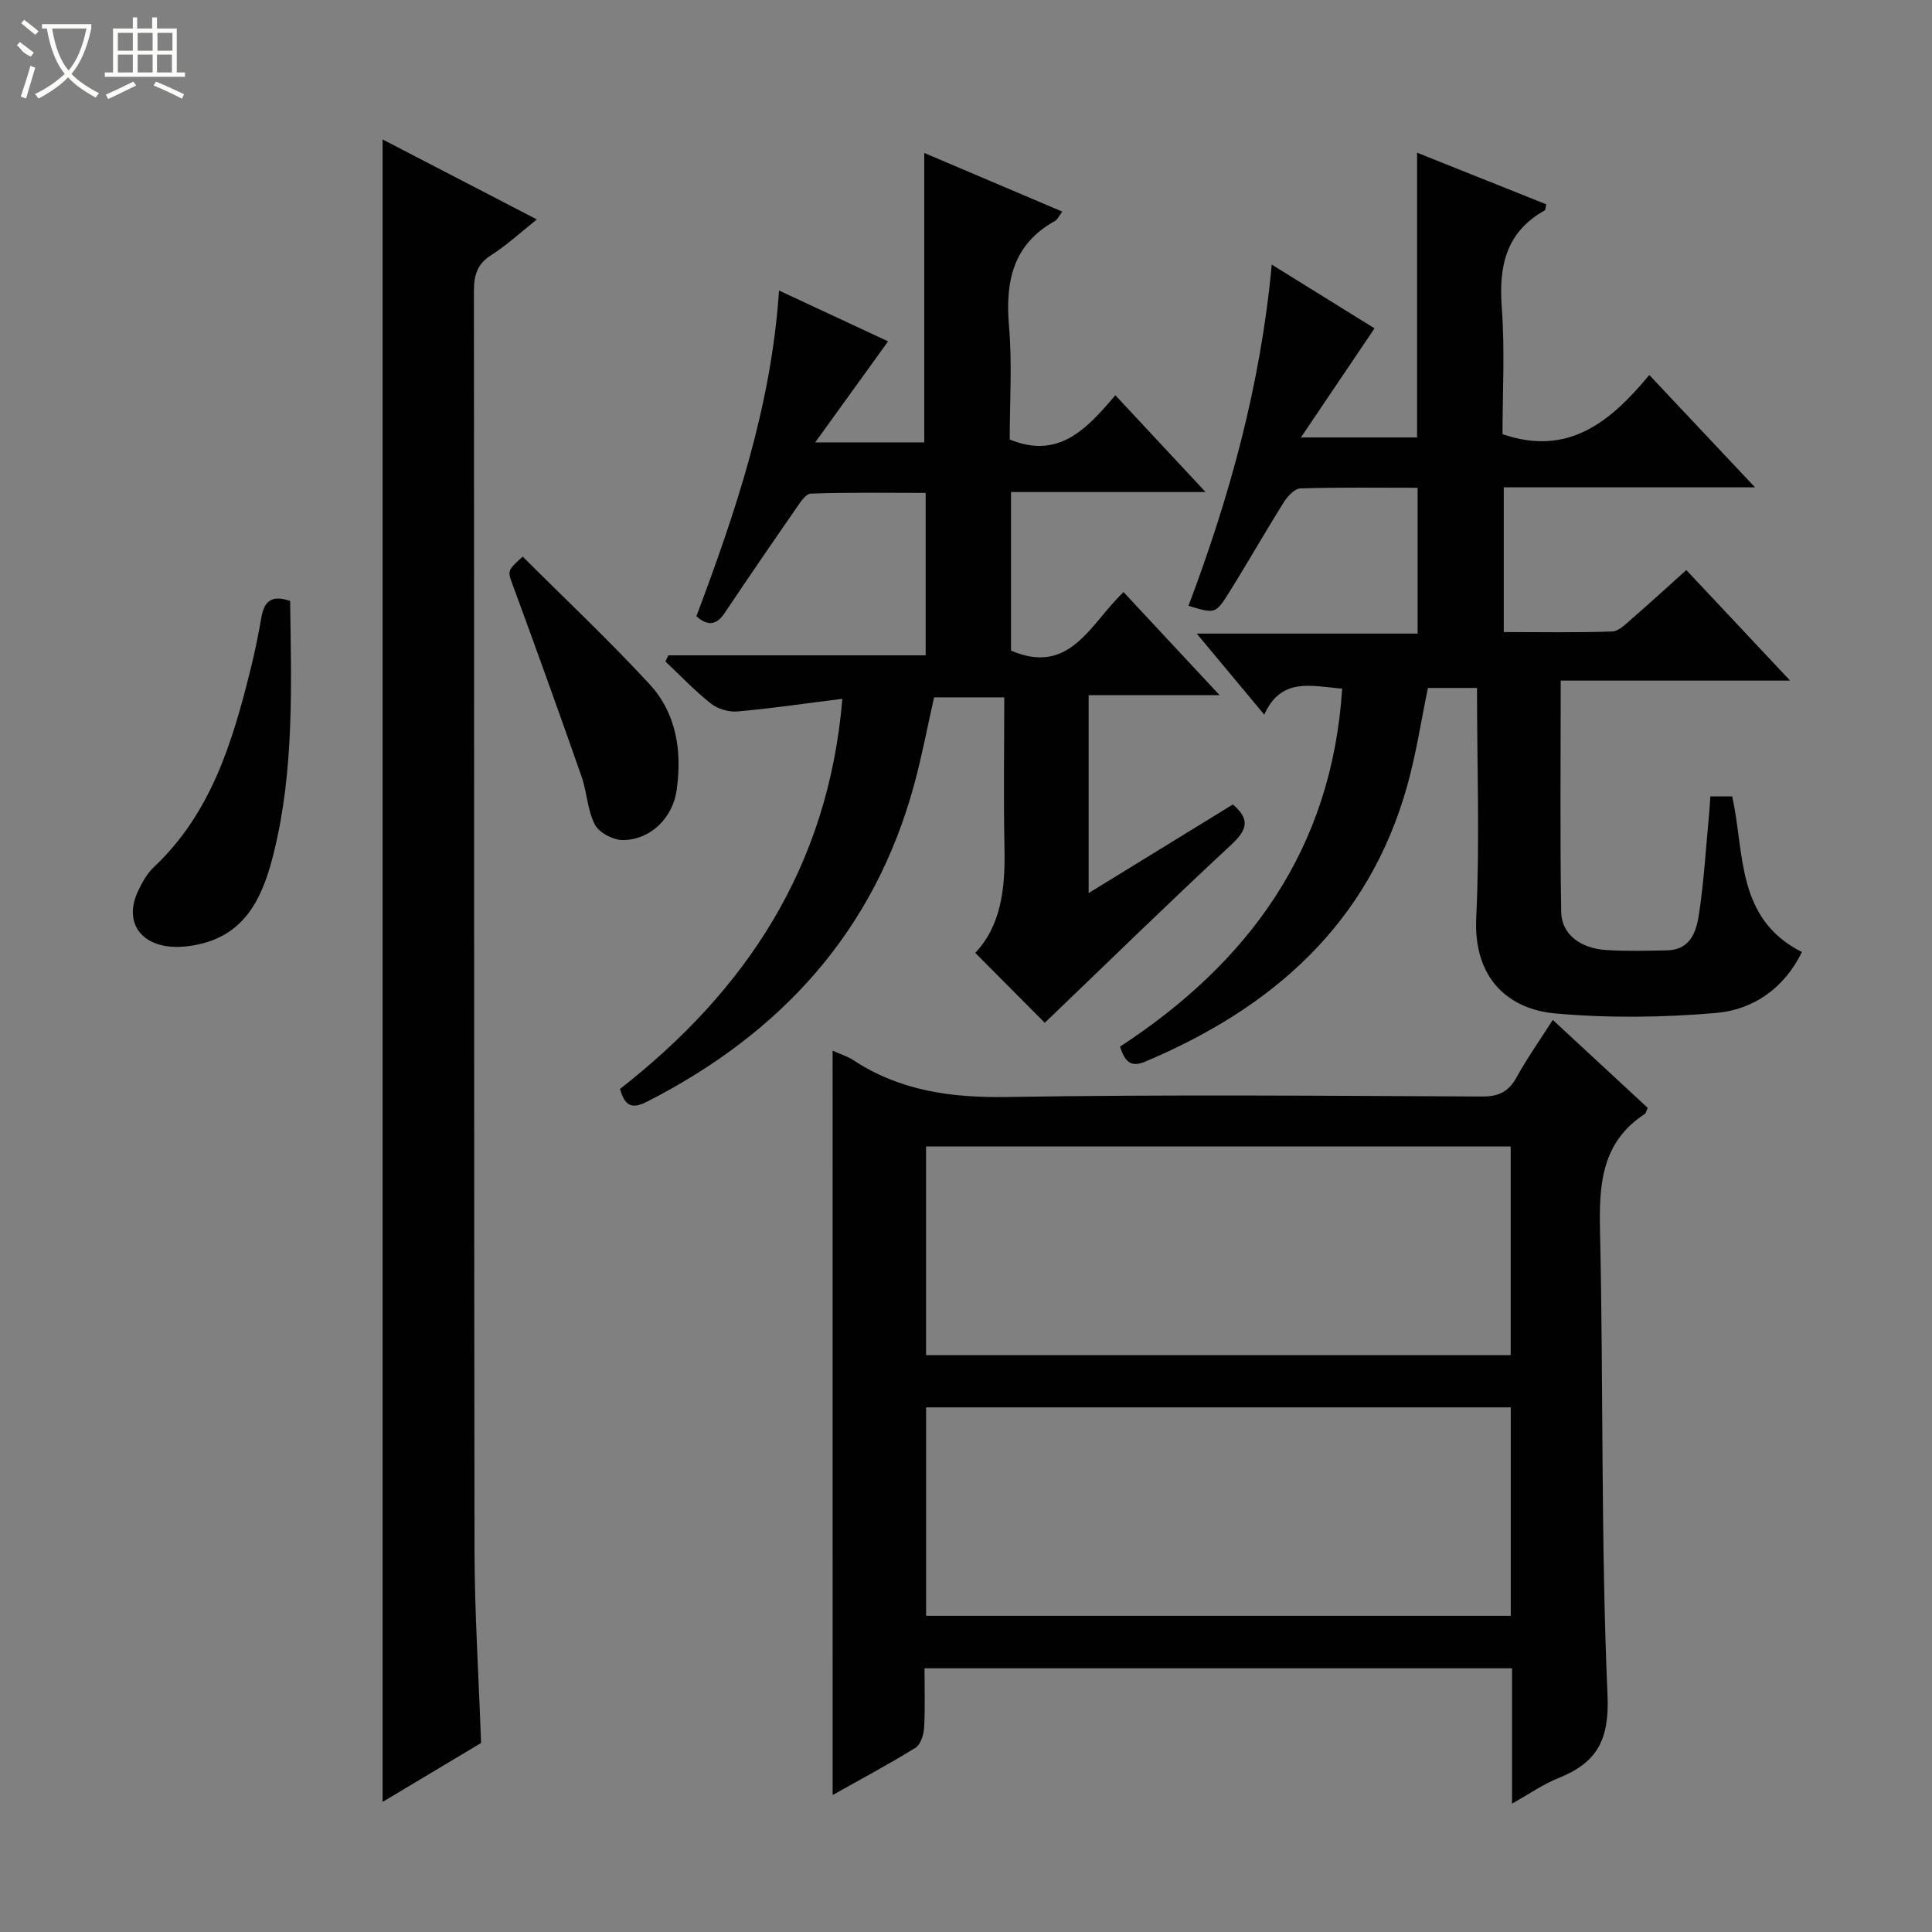 <svg enable-background="new 0 0 400 400" viewBox="0 0 400 400" xmlns="http://www.w3.org/2000/svg"><rect x="0" y="0" width="400" height="400" fill="#808080" stroke="none"/><g fill="#010102"><path d="m172.38 217.53c1.61.73 3.06 1.16 4.27 1.95 9.69 6.37 20.26 7.82 31.77 7.64 32.81-.53 65.64-.25 98.46-.1 3.45.02 5.48-1.03 7.12-3.99 2.16-3.91 4.75-7.59 7.49-11.87 6.75 6.26 13.24 12.28 19.65 18.21-.31.68-.37 1.11-.6 1.26-9.04 5.91-9.49 14.69-9.27 24.42.72 31.96.16 63.96 1.55 95.88.41 9.43-2.25 14.03-10.2 17.22-3.15 1.26-6 3.27-9.57 5.27 0-9.74 0-18.67 0-28.01-40.54 0-80.75 0-121.64 0 0 4.02.15 8.15-.08 12.26-.08 1.46-.71 3.51-1.78 4.18-5.47 3.39-11.17 6.42-17.16 9.79-.01-51.54-.01-102.51-.01-154.11zm140.39 19.83c-40.59 0-80.77 0-121.04 0v43.2h121.04c0-14.5 0-28.63 0-43.2zm.02 54.02c-40.64 0-80.81 0-121.05 0v43.16h121.05c0-14.51 0-28.64 0-43.16z"/><path d="m305.8 142.43c-3.73 0-6.83 0-10.16 0-1.41 6.75-2.43 13.6-4.28 20.22-7.98 28.58-27.84 46.01-54.28 57.16-3.06 1.29-4.2-.12-5.2-3.11 26.63-17.4 43.89-40.89 46-74.13-6.25-.47-12.58-2.51-16.13 5.39-4.77-5.73-9.11-10.94-13.98-16.78h45.73c0-10.17 0-19.87 0-30.19-8.07 0-16.17-.12-24.27.13-1.19.04-2.65 1.62-3.42 2.84-3.88 6.19-7.49 12.56-11.37 18.75-2.78 4.44-2.9 4.37-8.38 2.72 8.53-22.6 14.94-45.72 17.24-70.65 7.49 4.64 14.72 9.13 21.28 13.2-4.94 7.32-9.75 14.44-15.24 22.59h24.05c0-19.44 0-38.93 0-58.96 9.06 3.62 17.92 7.17 26.74 10.69-.15.66-.13 1.16-.31 1.26-8.05 4.5-9.54 11.56-8.89 20.17.66 8.76.15 17.61.15 26.16 13.59 4.68 22.34-2.54 30.39-12.25 7.28 7.74 14.15 15.04 21.89 23.26-18.07 0-34.93 0-52.02 0v29.96c7.58 0 15.02.14 22.45-.12 1.39-.05 2.83-1.56 4.05-2.62 3.64-3.15 7.19-6.41 11.29-10.1 6.99 7.45 13.85 14.75 21.49 22.89-16.42 0-31.77 0-47.49 0 0 16.34-.16 32.13.1 47.9.08 4.62 3.95 7.55 9.39 7.89 4.15.26 8.33.15 12.49.06 5.11-.11 6.17-4.17 6.71-7.91.99-6.73 1.39-13.54 2.03-20.32.11-1.13.16-2.27.26-3.65h4.52c2.62 11.73.73 25.31 14.44 32.23-3.68 7.5-10.06 11.96-17.84 12.62-11.02.94-22.25 1.08-33.26.09-9.43-.85-16.96-7.01-16.33-19.87.75-15.57.16-31.25.16-47.52z"/><path d="m174.4 144.68c-7.68.96-14.68 2-21.73 2.62-1.8.16-4.09-.53-5.5-1.65-3.34-2.64-6.29-5.76-9.4-8.69.2-.43.4-.85.6-1.28h53.28c0-11.43 0-22.19 0-33.63-7.94 0-15.87-.14-23.78.15-1.12.04-2.33 2.03-3.22 3.31-4.93 7.1-9.81 14.23-14.62 21.41-1.71 2.55-3.51 2.74-5.85.67 8.11-21.59 15.5-43.41 17.11-67.44 8.02 3.73 15.76 7.34 22.58 10.52-4.82 6.69-9.6 13.3-15.09 20.92h22.58c0-19.69 0-39.52 0-59.92 9.51 4.04 18.88 8.02 28.58 12.14-.73.96-1 1.65-1.49 1.92-8.8 4.88-10.34 12.61-9.54 21.9.67 7.76.14 15.63.14 23.36 10.12 4.17 15.93-2.16 21.87-9.16 6.21 6.66 12.05 12.93 18.68 20.04-14.02 0-27.02 0-40.28 0v32.83c12.26 5.27 16.39-5.57 23.3-12.11 6.47 6.95 12.83 13.76 19.89 21.34-9.64 0-18.22 0-27.12 0v40.97c10.2-6.26 20.03-12.31 29.86-18.34 3.68 3.11 2.93 5.3-.36 8.36-13.15 12.21-25.98 24.76-38.58 36.84-4.21-4.23-9.17-9.23-14.4-14.48 5.39-5.67 6.23-13.43 6.06-21.62-.22-10.3-.05-20.62-.05-31.28-4.89 0-9.47 0-14.53 0-1.31 5.8-2.46 11.93-4.09 17.94-8.25 30.51-27.65 51.67-55.42 65.81-3.2 1.63-4.56.69-5.51-2.68 25.97-20.3 43.12-45.86 46.03-80.77z"/><path d="m79.21 28.87c10.57 5.48 20.99 10.88 31.94 16.56-3.31 2.63-6.18 5.31-9.44 7.38-2.95 1.87-3.59 4.21-3.59 7.47.07 86.78 0 173.57.12 260.36.02 13.28.88 26.56 1.36 40.23-6.53 3.9-13.31 7.96-20.39 12.2 0-114.87 0-229.25 0-344.2z"/><path d="m60.07 124.42c.24 17.47.85 34.96-3.35 52-2 8.11-5.14 16.48-14.88 18.93-2.35.59-4.96.9-7.33.55-6.17-.93-8.59-5.76-5.93-11.4.84-1.78 1.85-3.64 3.26-4.96 11.85-11.14 16.29-25.87 20.03-40.94.88-3.53 1.61-7.11 2.23-10.7.55-3.14 1.86-4.89 5.97-3.48z"/><path d="m108.22 115.24c8.74 8.73 17.81 17.26 26.23 26.38 5.62 6.08 6.79 13.9 5.64 21.99-.8 5.67-5.33 10.24-11.06 10.32-2.01.03-4.97-1.5-5.85-3.18-1.57-2.98-1.63-6.7-2.77-9.96-4.59-13.12-9.3-26.21-14.1-39.26-1.23-3.35-1.45-3.26 1.91-6.29z"/></g><path d="m6.4 11.7c-2-.8-1.9-1.6-2.9-2.3l.6-.7c.9.7 1.9 1.4 2.9 2.2zm-2.1 8.3c.7-2.1 1.4-4.2 2-6.4.2.1.6.3 1 .4-.7 2.3-1.3 4.4-1.9 6.4zm3-12.8c-1.1-.9-2.1-1.7-2.9-2.4l.6-.7c1 .8 2 1.5 3 2.4zm1.4-1.3v-.9h10.2v.9c-.9 4.2-2.3 7.3-4.1 9.4 1.3 1.4 3.2 2.7 5.7 4-.2.2-.4.5-.7.9-2.5-1.4-4.4-2.7-5.7-4.2-1.4 1.5-3.5 3-6.1 4.4 0 0 0 0-.1-.1-.3-.4-.5-.7-.7-.8 2.7-1.3 4.7-2.8 6.2-4.2-1.8-2.2-3-5.3-3.7-9.4zm9.2 0h-7.1c.6 3.8 1.7 6.7 3.4 8.7 1.7-2 2.9-4.8 3.7-8.7z" fill="#fbfcfa"/><path d="m31.6 3.6h.9v2.3h4.1v9.1h1.7v.9h-16.6v-.9h1.7v-9.1h4.1v-2.3h.9v2.3h3.1v-2.3zm-4 13.3.6.8c-1.9.9-3.8 1.9-5.8 2.8-.2-.3-.3-.6-.5-.9 2-.9 3.9-1.8 5.7-2.7zm-3.2-10.1v3.7h3.1v-3.7zm0 4.5v3.7h3.1v-3.7zm4.1-4.5v3.7h3.1v-3.7zm0 4.5v3.7h3.1v-3.7zm9.1 9.1c-2.1-1.1-4.1-2-5.8-2.7l.5-.8c2.2.9 4.1 1.8 5.8 2.6l-.4.9zm-1.9-13.6h-3.1v3.7h3.1zm-3.2 4.5v3.7h3.1v-3.7z" fill="#fbfcfa"/></svg>